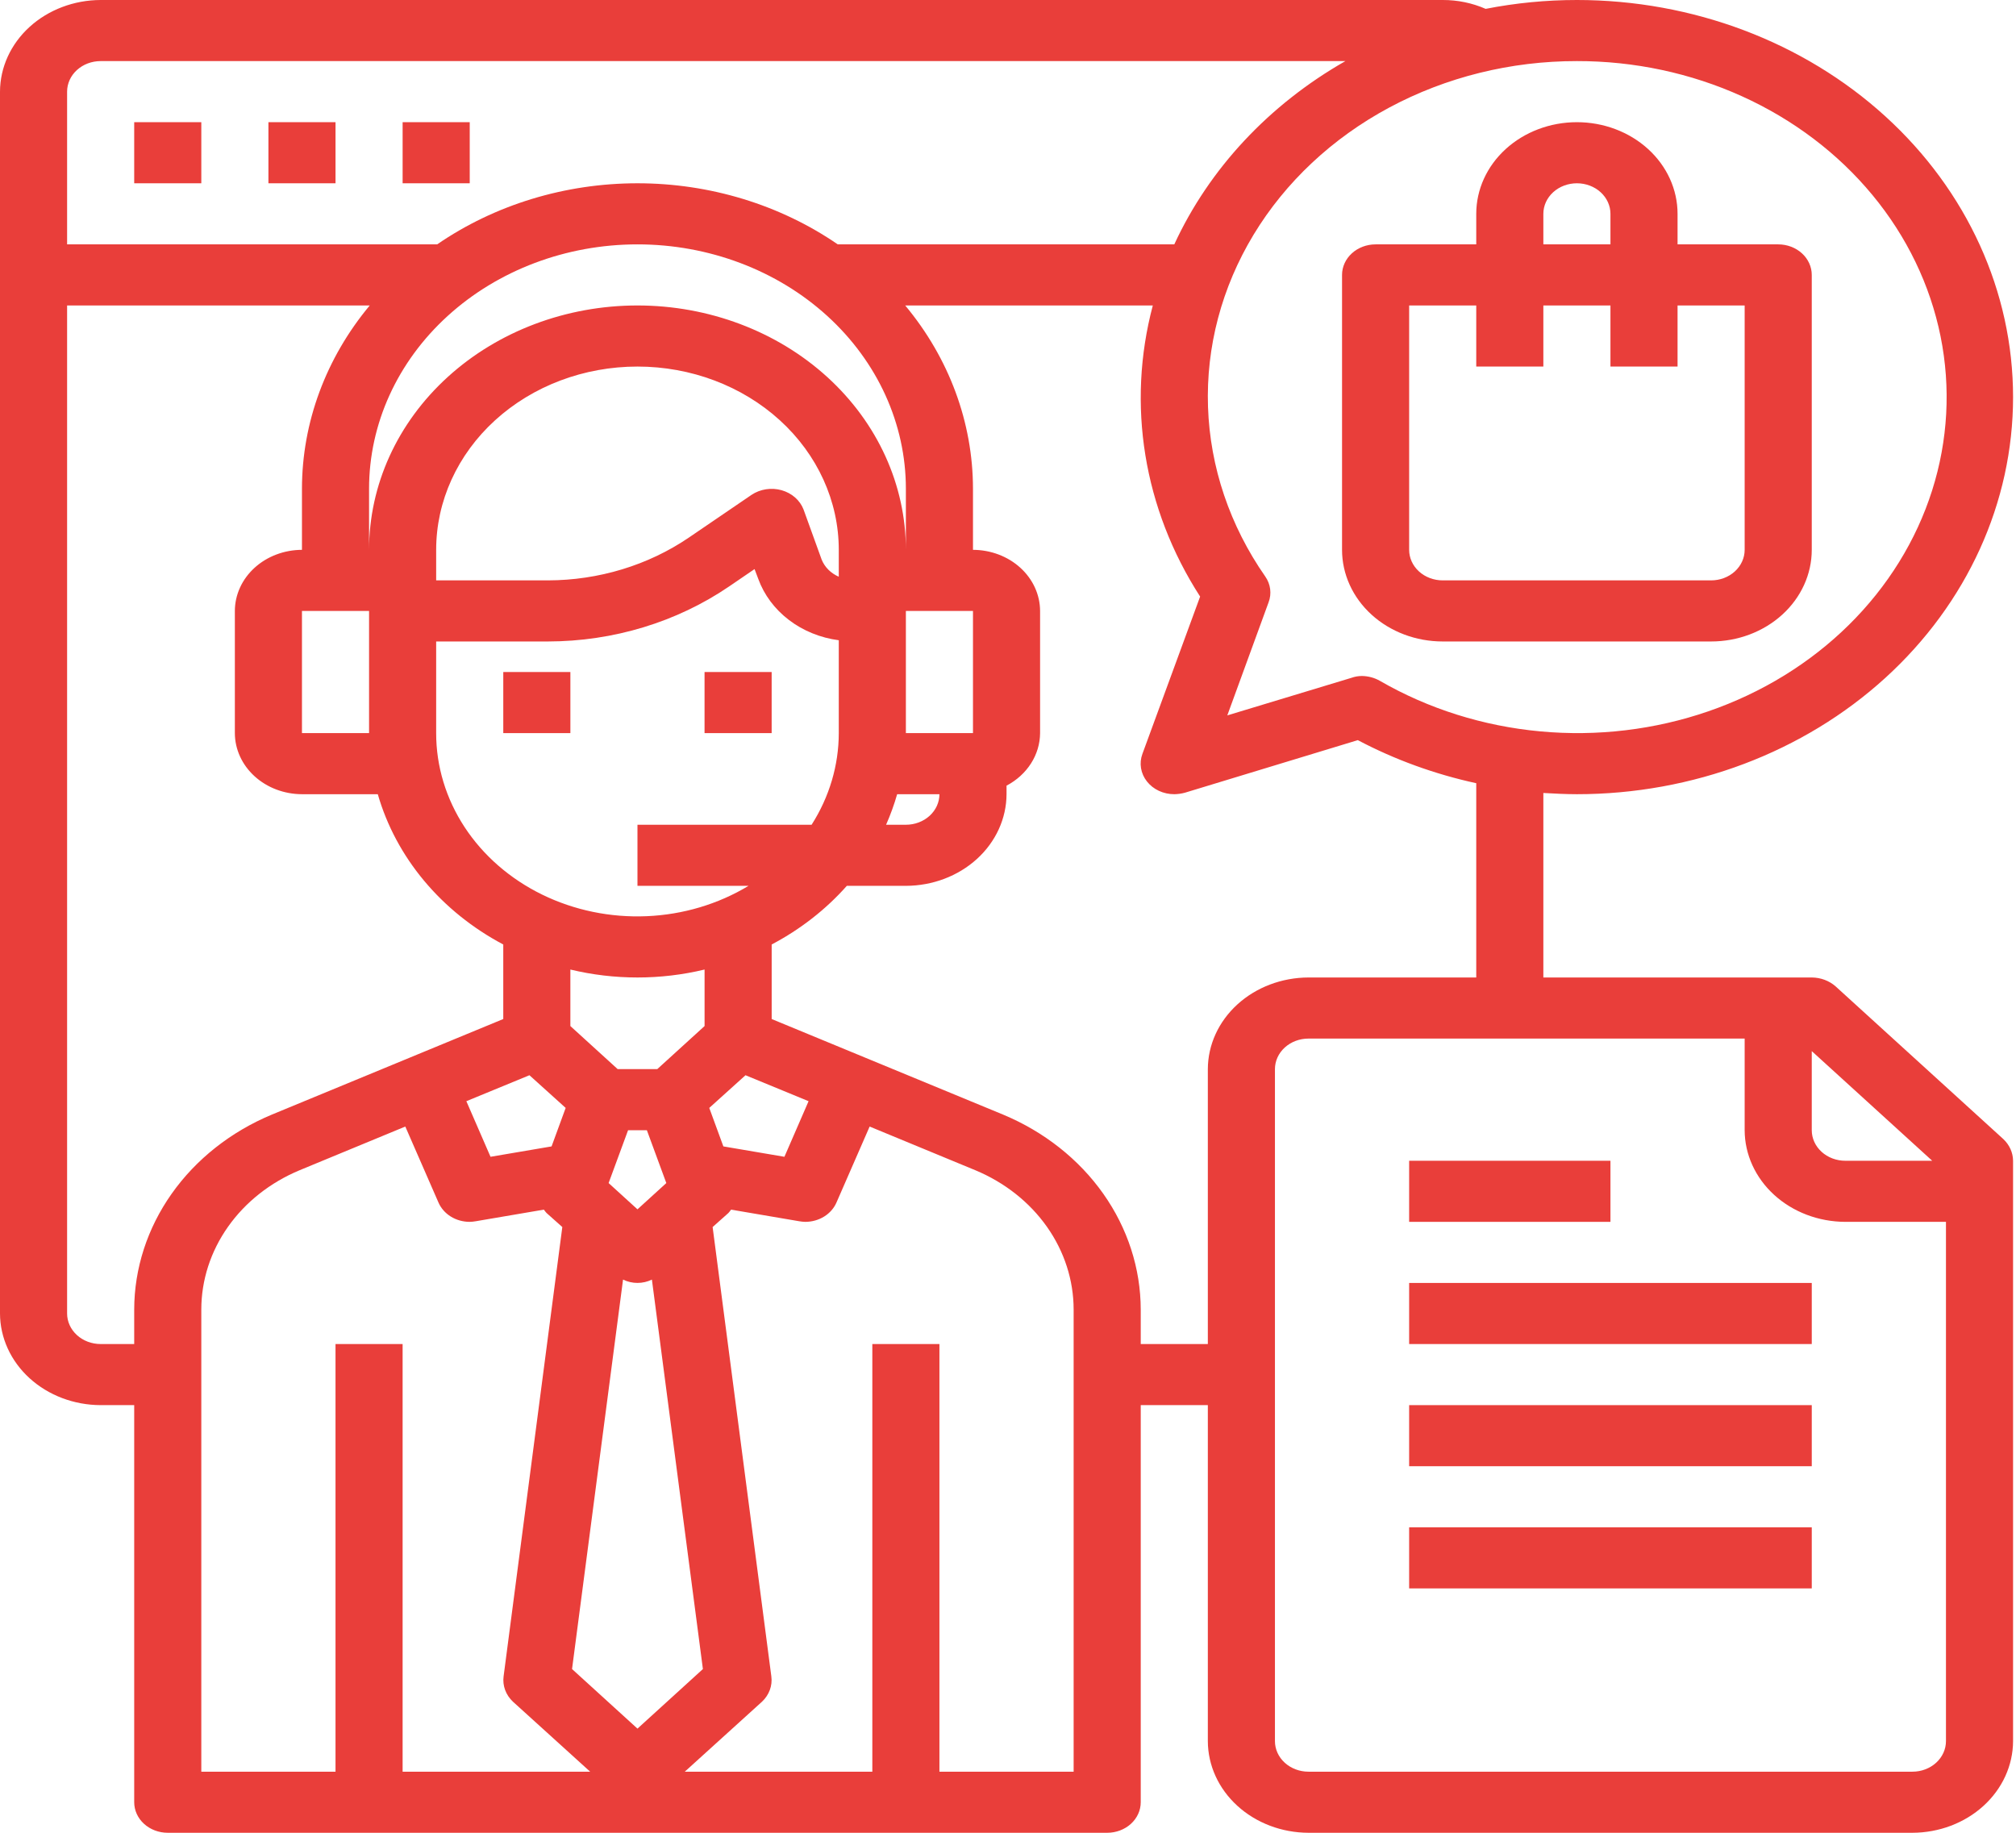 <svg width="165" height="150" viewBox="0 0 165 150" fill="none" xmlns="http://www.w3.org/2000/svg">
<path d="M57.664 55H63.156V60H57.664V55Z" fill="#E93E3A"/>
<path d="M41.191 55H46.683V60H41.191V55Z" fill="#E93E3A"/>
<path d="M10.984 10H16.476V15H10.984V10Z" fill="#E93E3A"/>
<path d="M21.969 10H27.461V15H21.969V10Z" fill="#E93E3A"/>
<path d="M32.953 10H38.445V15H32.953V10Z" fill="#E93E3A"/>
<path d="M150.233 80.725C149.71 80.264 149.012 80.005 148.284 80H126.316V64.9C127.222 64.95 128.156 65 129.062 65C138.529 65 147.609 61.576 154.304 55.481C160.999 49.386 164.76 41.12 164.76 32.5C164.76 23.881 160.999 15.614 154.304 9.519C147.609 3.424 138.529 3.65471e-05 129.062 3.65471e-05C126.551 -0 124.047 0.243 121.593 0.725C120.496 0.244 119.295 -0.003 118.078 3.65471e-05H8.238C6.055 0.006 3.964 0.798 2.42 2.203C0.877 3.609 0.007 5.513 0 7.5V107.5C0.007 109.487 0.877 111.392 2.42 112.797C3.964 114.202 6.055 114.994 8.238 115H10.984V147.5C10.984 148.163 11.273 148.799 11.788 149.268C12.303 149.737 13.002 150 13.73 150H90.618C91.346 150 92.045 149.737 92.56 149.268C93.075 148.799 93.364 148.163 93.364 147.5V115H98.856V142.5C98.862 144.487 99.732 146.392 101.276 147.797C102.819 149.202 104.911 149.994 107.094 150H156.522C158.705 149.994 160.796 149.202 162.34 147.797C163.883 146.392 164.753 144.487 164.76 142.5V95C164.754 94.337 164.469 93.702 163.963 93.225L150.233 80.725ZM148.284 86.025L158.142 95H151.03C150.301 95 149.603 94.737 149.088 94.268C148.573 93.799 148.284 93.163 148.284 92.5V86.025ZM129.062 5C133.75 4.992 138.376 5.978 142.574 7.88C146.771 9.781 150.425 12.546 153.246 15.956C156.066 19.365 157.976 23.326 158.825 27.524C159.673 31.722 159.437 36.042 158.134 40.142C156.831 44.243 154.497 48.011 151.318 51.148C148.139 54.285 144.201 56.705 139.816 58.217C135.432 59.729 130.721 60.291 126.056 59.858C121.392 59.426 116.902 58.011 112.943 55.725C112.499 55.469 111.985 55.331 111.46 55.325C111.168 55.326 110.88 55.377 110.609 55.475L100.449 58.55L103.826 49.3C103.959 48.95 104.004 48.577 103.956 48.209C103.909 47.841 103.77 47.487 103.551 47.175C100.655 43.02 99.038 38.233 98.87 33.313C98.702 28.395 99.989 23.525 102.596 19.214C105.204 14.903 109.036 11.309 113.692 8.809C118.348 6.308 123.656 4.993 129.062 5ZM5.492 7.5C5.492 6.837 5.781 6.201 6.296 5.732C6.811 5.263 7.51 5 8.238 5H110.114C103.86 8.567 98.969 13.806 96.11 20H68.567C63.845 16.755 58.09 15 52.174 15C46.258 15 40.502 16.755 35.78 20H5.492V7.5ZM74.142 60V50H79.634V60H74.142ZM76.888 65C76.888 65.663 76.599 66.299 76.084 66.768C75.569 67.237 74.87 67.5 74.142 67.5H72.522C72.881 66.685 73.184 65.85 73.428 65H76.888ZM74.142 45C74.142 39.696 71.827 34.609 67.708 30.858C63.588 27.107 58 25 52.174 25C46.348 25 40.76 27.107 36.64 30.858C32.52 34.609 30.206 39.696 30.206 45V40C30.206 34.696 32.52 29.609 36.64 25.858C40.76 22.107 46.348 20 52.174 20C58 20 63.588 22.107 67.708 25.858C71.827 29.609 74.142 34.696 74.142 40V45ZM61.263 72.5C58.782 73.999 55.901 74.858 52.926 74.984C49.951 75.11 46.995 74.499 44.371 73.216C41.748 71.933 39.556 70.027 38.028 67.699C36.501 65.372 35.696 62.711 35.698 60V52.5H44.842C50.188 52.494 55.39 50.916 59.67 48L61.757 46.575L62.059 47.375C62.536 48.688 63.406 49.853 64.57 50.74C65.734 51.628 67.147 52.203 68.65 52.4V60C68.647 62.635 67.879 65.222 66.426 67.5H52.174V72.5H61.263ZM66.178 90.125L64.201 94.675L59.204 93.825L58.05 90.675L61.016 88L66.178 90.125ZM53.794 87.5H50.554L46.682 83.975V79.35C50.281 80.217 54.066 80.217 57.666 79.35V83.975L53.794 87.5ZM54.535 96.825L52.174 98.975L49.812 96.825L51.405 92.5H52.943L54.535 96.825ZM46.297 90.675L45.144 93.825L40.147 94.675L38.169 90.125L43.332 88L46.297 90.675ZM67.249 45.8L65.767 41.7C65.624 41.327 65.387 40.99 65.076 40.716C64.764 40.442 64.385 40.238 63.971 40.121C63.557 40.005 63.119 39.978 62.691 40.044C62.264 40.11 61.859 40.266 61.51 40.5L56.375 44C53.044 46.265 49 47.492 44.842 47.5H35.698V45C35.698 41.022 37.434 37.206 40.524 34.393C43.614 31.58 47.804 30 52.174 30C56.544 30 60.734 31.58 63.824 34.393C66.914 37.206 68.65 41.022 68.65 45V47.2C67.999 46.919 67.497 46.416 67.249 45.8ZM10.984 107.175V110H8.238C7.51 110 6.811 109.737 6.296 109.268C5.781 108.799 5.492 108.163 5.492 107.5V25H30.261C26.666 29.316 24.718 34.583 24.714 40V45C23.259 45.004 21.864 45.532 20.835 46.469C19.806 47.406 19.226 48.675 19.222 50V60C19.226 61.325 19.806 62.594 20.835 63.531C21.864 64.468 23.259 64.996 24.714 65H30.92C31.659 67.564 32.946 69.971 34.709 72.082C36.471 74.192 38.673 75.966 41.19 77.3V83.4L22.243 91.225C18.888 92.626 16.044 94.873 14.049 97.7C12.054 100.527 10.99 103.815 10.984 107.175ZM30.206 50V60H24.714V50H30.206ZM32.952 145V110H27.46V145H16.476V107.175C16.477 104.773 17.236 102.422 18.663 100.401C20.089 98.38 22.123 96.775 24.522 95.775L33.172 92.2L35.89 98.425C36.094 98.89 36.446 99.289 36.901 99.57C37.356 99.851 37.894 100 38.444 100C38.61 99.996 38.775 99.979 38.938 99.95L44.513 99C44.579 99.096 44.653 99.188 44.732 99.275L46.023 100.425L41.217 137.2C41.167 137.576 41.21 137.958 41.343 138.317C41.476 138.676 41.696 139.004 41.986 139.275L48.302 145H32.952ZM46.819 136.6L50.993 104.725C51.355 104.904 51.761 104.998 52.174 104.998C52.586 104.998 52.992 104.904 53.355 104.725L57.529 136.6L52.174 141.475L46.819 136.6ZM87.872 145H76.888V110H71.396V145H56.046L62.362 139.275C62.652 139.004 62.872 138.676 63.005 138.317C63.138 137.958 63.181 137.576 63.13 137.2L58.325 100.425L59.616 99.275C59.695 99.188 59.769 99.096 59.835 99L65.41 99.95C65.573 99.979 65.738 99.996 65.904 100C66.454 100 66.991 99.851 67.447 99.57C67.902 99.289 68.254 98.89 68.458 98.425L71.176 92.2L79.826 95.775C82.225 96.775 84.259 98.38 85.685 100.401C87.111 102.422 87.87 104.773 87.872 107.175V145ZM98.856 87.5V110H93.364V107.175C93.358 103.815 92.294 100.527 90.299 97.7C88.303 94.873 85.46 92.626 82.105 91.225L63.158 83.4V77.3C65.514 76.056 67.599 74.429 69.309 72.5H74.142C76.325 72.494 78.416 71.702 79.96 70.297C81.503 68.891 82.373 66.987 82.38 65V64.3C83.21 63.864 83.9 63.237 84.382 62.483C84.864 61.729 85.12 60.873 85.126 60V50C85.121 48.675 84.541 47.406 83.513 46.469C82.484 45.532 81.089 45.004 79.634 45V40C79.629 34.583 77.682 29.316 74.087 25H94.352C92.202 33.098 93.59 41.641 98.224 48.825L93.501 61.7C93.361 62.077 93.322 62.478 93.387 62.871C93.452 63.264 93.619 63.638 93.874 63.96C94.129 64.283 94.465 64.546 94.854 64.727C95.243 64.907 95.673 65.001 96.11 65C96.408 64.995 96.703 64.953 96.989 64.875L111.13 60.575C114.156 62.173 117.422 63.36 120.824 64.1V80H107.094C104.911 80.006 102.819 80.798 101.276 82.203C99.732 83.609 98.862 85.513 98.856 87.5ZM159.268 142.5C159.268 143.163 158.978 143.799 158.463 144.268C157.948 144.737 157.25 145 156.522 145H107.094C106.366 145 105.667 144.737 105.152 144.268C104.637 143.799 104.348 143.163 104.348 142.5V87.5C104.348 86.837 104.637 86.201 105.152 85.732C105.667 85.263 106.366 85 107.094 85H142.792V92.5C142.798 94.487 143.668 96.391 145.212 97.797C146.755 99.202 148.847 99.994 151.03 100H159.268V142.5Z" fill="#E93E3A"/>
<path d="M115.332 105H148.284V110H115.332V105Z" fill="#E93E3A"/>
<path d="M115.332 115H148.284V120H115.332V115Z" fill="#E93E3A"/>
<path d="M115.332 125H148.284V130H115.332V125Z" fill="#E93E3A"/>
<path d="M115.332 95H131.808V100H115.332V95Z" fill="#E93E3A"/>
<path d="M118.078 52.5H140.046C142.231 52.5 144.326 51.71 145.871 50.303C147.416 48.897 148.284 46.989 148.284 45V22.5C148.284 21.837 147.994 21.201 147.479 20.732C146.965 20.263 146.266 20 145.538 20H137.3V17.5C137.3 15.511 136.432 13.603 134.887 12.197C133.342 10.79 131.247 10 129.062 10C126.877 10 124.782 10.79 123.237 12.197C121.692 13.603 120.824 15.511 120.824 17.5V20H112.586C111.858 20 111.159 20.263 110.644 20.732C110.129 21.201 109.84 21.837 109.84 22.5V45C109.84 46.989 110.708 48.897 112.253 50.303C113.798 51.71 115.893 52.5 118.078 52.5ZM126.316 17.5C126.316 16.837 126.605 16.201 127.12 15.732C127.635 15.263 128.334 15 129.062 15C129.79 15 130.489 15.263 131.004 15.732C131.518 16.201 131.808 16.837 131.808 17.5V20H126.316V17.5ZM115.332 25H120.824V30H126.316V25H131.808V30H137.3V25H142.792V45C142.792 45.663 142.502 46.299 141.988 46.768C141.473 47.237 140.774 47.5 140.046 47.5H118.078C117.35 47.5 116.651 47.237 116.136 46.768C115.621 46.299 115.332 45.663 115.332 45V25Z" fill="#E93E3A"/>
</svg>
